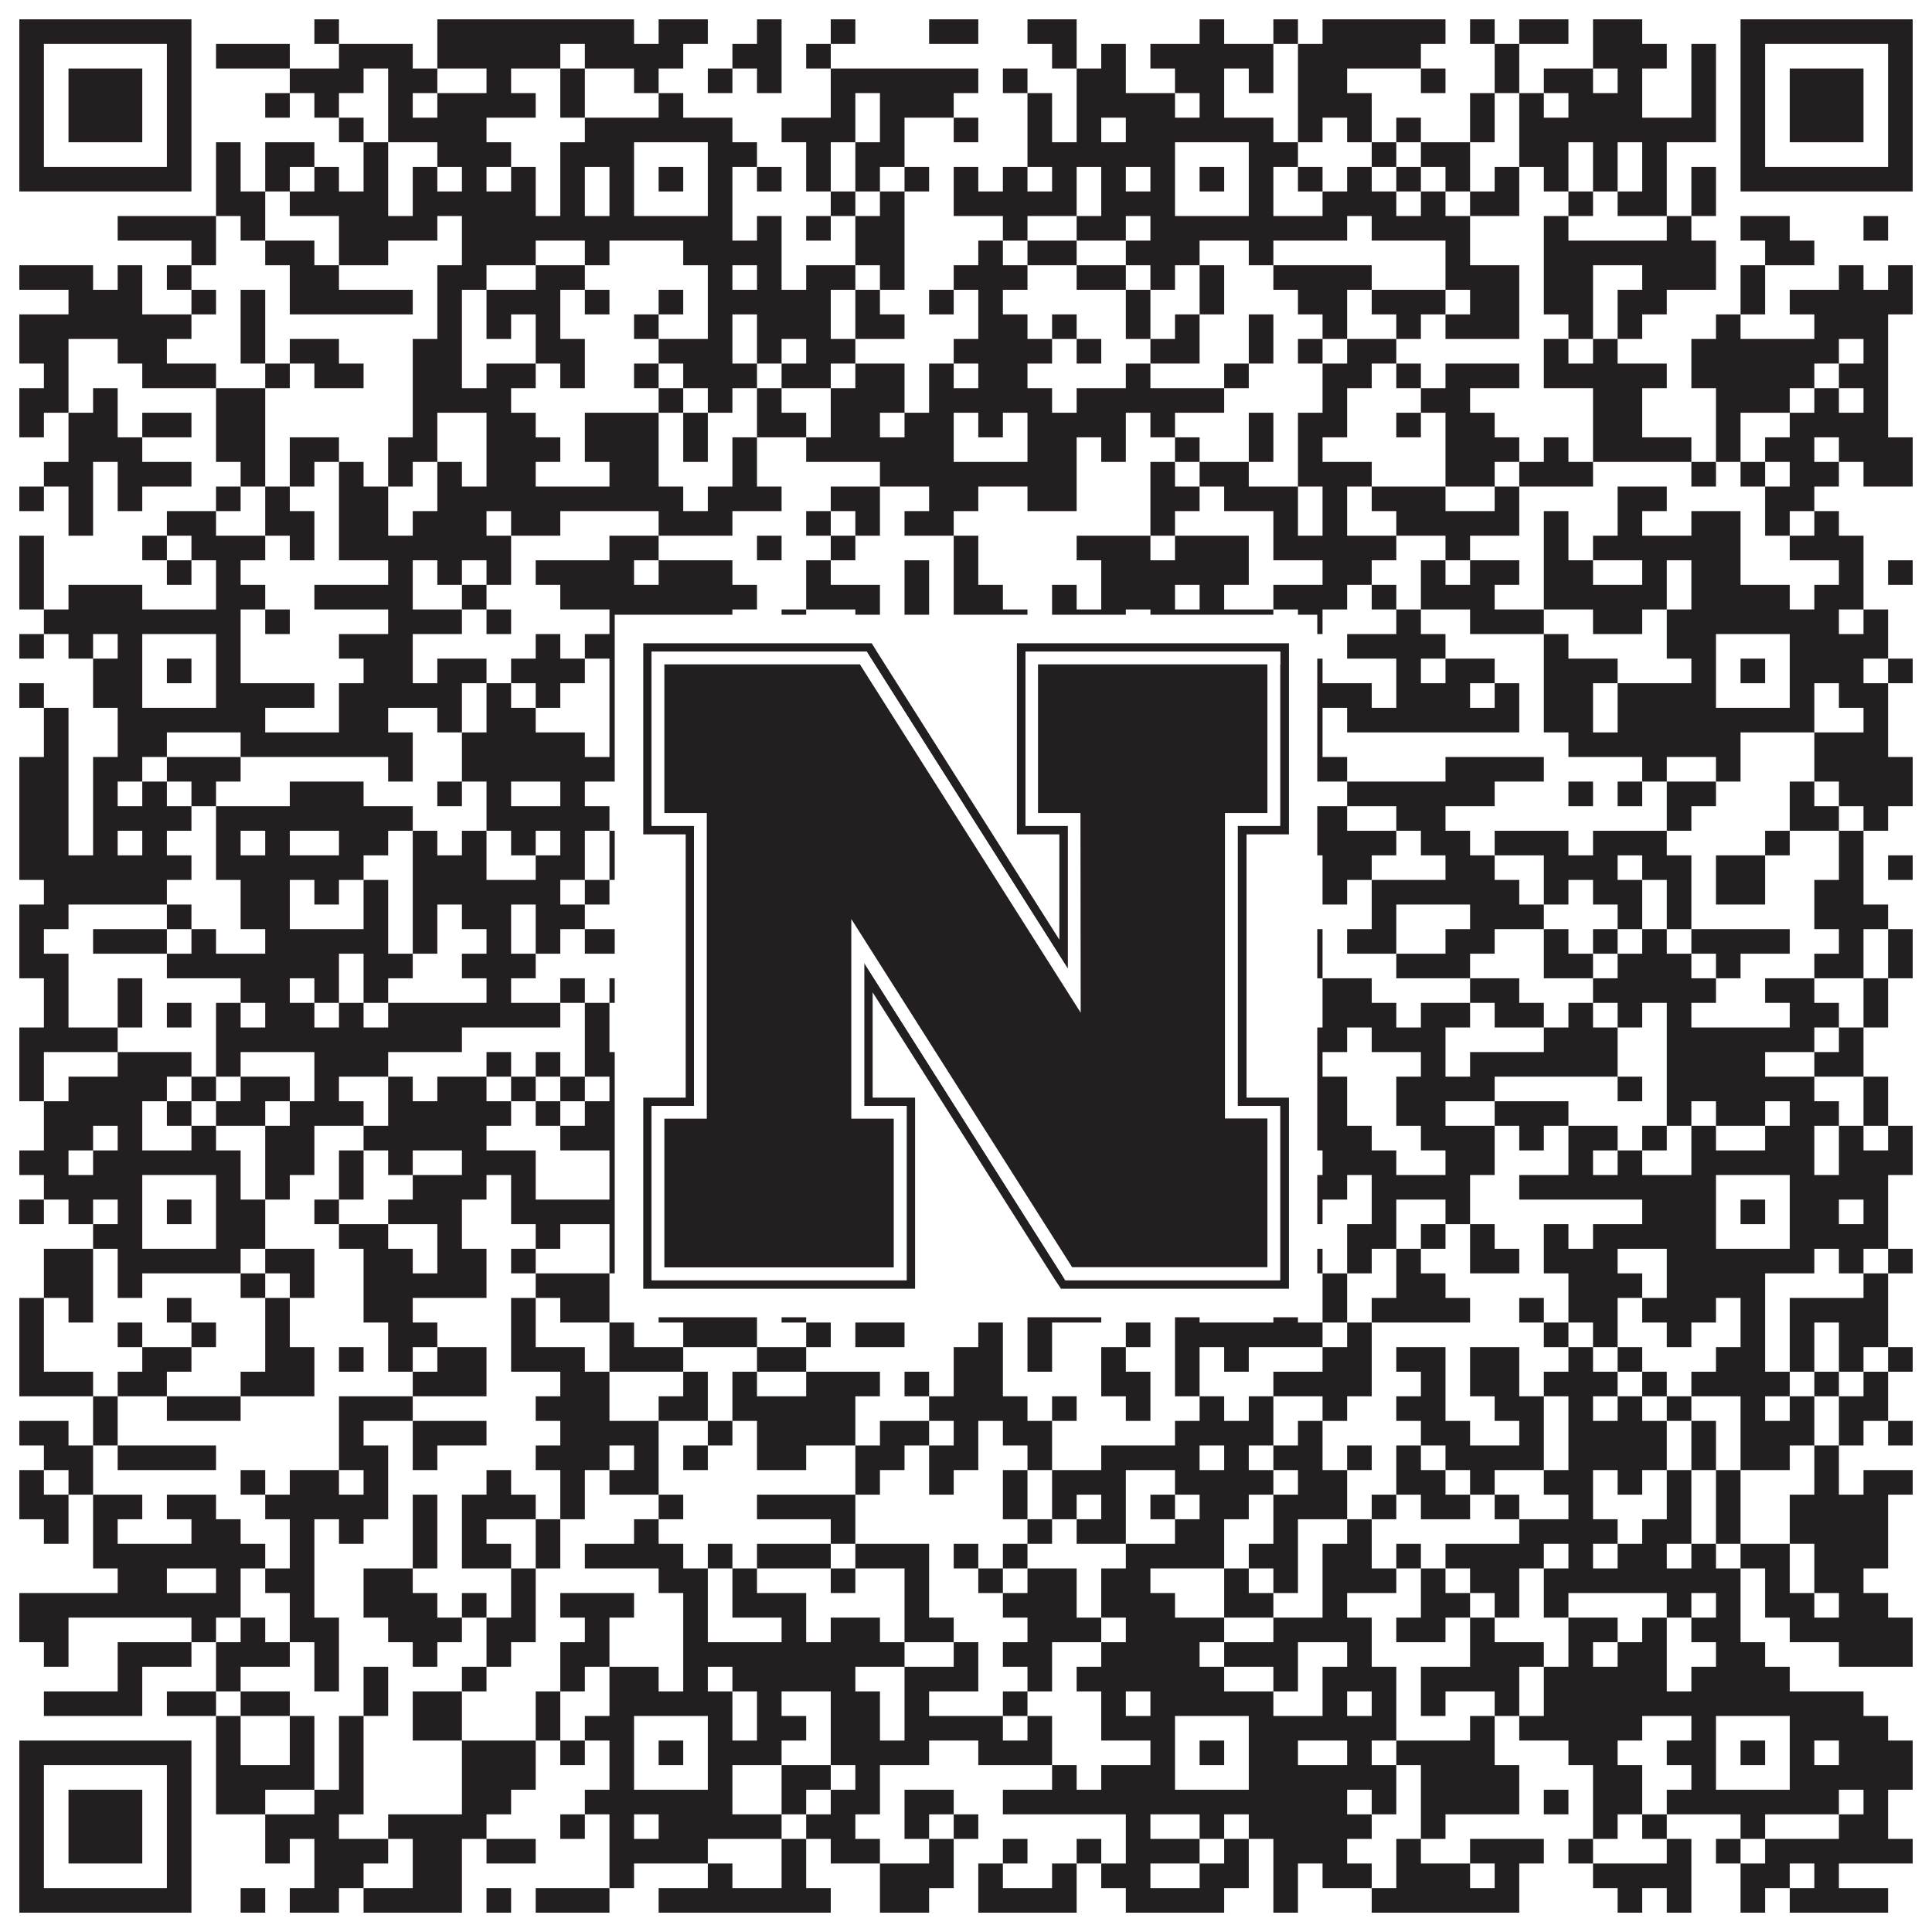 <?xml version="1.0"?>
<svg xmlns="http://www.w3.org/2000/svg" xmlns:xlink="http://www.w3.org/1999/xlink" version="1.1" width="1100px" height="1100px" viewBox="0 0 1100 1100"><rect x="0" y="0" width="1100" height="1100" fill="#ffffff" fill-opacity="1"/><path fill="#231f20" fill-opacity="1" d="M11,11L109,11L109,25L11,25ZM179,11L193,11L193,25L179,25ZM249,11L361,11L361,25L249,25ZM375,11L403,11L403,25L375,25ZM431,11L445,11L445,25L431,25ZM473,11L487,11L487,25L473,25ZM529,11L557,11L557,25L529,25ZM585,11L613,11L613,25L585,25ZM683,11L697,11L697,25L683,25ZM725,11L739,11L739,25L725,25ZM753,11L823,11L823,25L753,25ZM837,11L851,11L851,25L837,25ZM865,11L893,11L893,25L865,25ZM907,11L935,11L935,25L907,25ZM991,11L1089,11L1089,25L991,25ZM11,25L25,25L25,39L11,39ZM95,25L109,25L109,39L95,39ZM123,25L165,25L165,39L123,39ZM193,25L235,25L235,39L193,39ZM249,25L319,25L319,39L249,39ZM333,25L389,25L389,39L333,39ZM417,25L445,25L445,39L417,39ZM459,25L473,25L473,39L459,39ZM599,25L613,25L613,39L599,39ZM627,25L641,25L641,39L627,39ZM655,25L725,25L725,39L655,39ZM739,25L809,25L809,39L739,39ZM851,25L865,25L865,39L851,39ZM907,25L949,25L949,39L907,39ZM963,25L977,25L977,39L963,39ZM991,25L1005,25L1005,39L991,39ZM1075,25L1089,25L1089,39L1075,39ZM11,39L25,39L25,53L11,53ZM39,39L81,39L81,53L39,53ZM95,39L109,39L109,53L95,53ZM165,39L207,39L207,53L165,53ZM221,39L249,39L249,53L221,53ZM277,39L291,39L291,53L277,53ZM319,39L333,39L333,53L319,53ZM361,39L375,39L375,53L361,53ZM403,39L417,39L417,53L403,53ZM431,39L445,39L445,53L431,53ZM473,39L557,39L557,53L473,53ZM571,39L585,39L585,53L571,53ZM613,39L641,39L641,53L613,53ZM669,39L697,39L697,53L669,53ZM711,39L725,39L725,53L711,53ZM739,39L767,39L767,53L739,53ZM809,39L823,39L823,53L809,53ZM851,39L865,39L865,53L851,53ZM879,39L907,39L907,53L879,53ZM921,39L935,39L935,53L921,53ZM963,39L977,39L977,53L963,53ZM991,39L1005,39L1005,53L991,53ZM1019,39L1061,39L1061,53L1019,53ZM1075,39L1089,39L1089,53L1075,53ZM11,53L25,53L25,67L11,67ZM39,53L81,53L81,67L39,67ZM95,53L109,53L109,67L95,67ZM151,53L165,53L165,67L151,67ZM179,53L193,53L193,67L179,67ZM221,53L235,53L235,67L221,67ZM249,53L305,53L305,67L249,67ZM319,53L333,53L333,67L319,67ZM375,53L389,53L389,67L375,67ZM473,53L487,53L487,67L473,67ZM501,53L543,53L543,67L501,67ZM585,53L599,53L599,67L585,67ZM613,53L669,53L669,67L613,67ZM683,53L697,53L697,67L683,67ZM739,53L781,53L781,67L739,67ZM837,53L851,53L851,67L837,67ZM865,53L879,53L879,67L865,67ZM893,53L935,53L935,67L893,67ZM963,53L977,53L977,67L963,67ZM991,53L1005,53L1005,67L991,67ZM1019,53L1061,53L1061,67L1019,67ZM1075,53L1089,53L1089,67L1075,67ZM11,67L25,67L25,81L11,81ZM39,67L81,67L81,81L39,81ZM95,67L109,67L109,81L95,81ZM193,67L207,67L207,81L193,81ZM221,67L277,67L277,81L221,81ZM333,67L417,67L417,81L333,81ZM445,67L487,67L487,81L445,81ZM501,67L515,67L515,81L501,81ZM543,67L557,67L557,81L543,81ZM585,67L599,67L599,81L585,81ZM613,67L627,67L627,81L613,81ZM641,67L725,67L725,81L641,81ZM739,67L753,67L753,81L739,81ZM767,67L781,67L781,81L767,81ZM795,67L809,67L809,81L795,81ZM837,67L851,67L851,81L837,81ZM865,67L977,67L977,81L865,81ZM991,67L1005,67L1005,81L991,81ZM1019,67L1061,67L1061,81L1019,81ZM1075,67L1089,67L1089,81L1075,81ZM11,81L25,81L25,95L11,95ZM95,81L109,81L109,95L95,95ZM123,81L137,81L137,95L123,95ZM151,81L179,81L179,95L151,95ZM207,81L221,81L221,95L207,95ZM249,81L291,81L291,95L249,95ZM319,81L361,81L361,95L319,95ZM403,81L431,81L431,95L403,95ZM459,81L473,81L473,95L459,95ZM487,81L515,81L515,95L487,95ZM585,81L669,81L669,95L585,95ZM711,81L739,81L739,95L711,95ZM781,81L795,81L795,95L781,95ZM809,81L837,81L837,95L809,95ZM865,81L893,81L893,95L865,95ZM907,81L921,81L921,95L907,95ZM935,81L949,81L949,95L935,95ZM991,81L1005,81L1005,95L991,95ZM1075,81L1089,81L1089,95L1075,95ZM11,95L109,95L109,109L11,109ZM123,95L137,95L137,109L123,109ZM151,95L165,95L165,109L151,109ZM179,95L193,95L193,109L179,109ZM207,95L221,95L221,109L207,109ZM235,95L249,95L249,109L235,109ZM263,95L277,95L277,109L263,109ZM291,95L305,95L305,109L291,109ZM319,95L333,95L333,109L319,109ZM347,95L361,95L361,109L347,109ZM375,95L389,95L389,109L375,109ZM403,95L417,95L417,109L403,109ZM431,95L445,95L445,109L431,109ZM459,95L473,95L473,109L459,109ZM487,95L501,95L501,109L487,109ZM515,95L529,95L529,109L515,109ZM543,95L557,95L557,109L543,109ZM571,95L585,95L585,109L571,109ZM599,95L613,95L613,109L599,109ZM627,95L641,95L641,109L627,109ZM655,95L669,95L669,109L655,109ZM683,95L697,95L697,109L683,109ZM711,95L725,95L725,109L711,109ZM739,95L753,95L753,109L739,109ZM767,95L781,95L781,109L767,109ZM795,95L809,95L809,109L795,109ZM823,95L837,95L837,109L823,109ZM851,95L865,95L865,109L851,109ZM879,95L893,95L893,109L879,109ZM907,95L921,95L921,109L907,109ZM935,95L949,95L949,109L935,109ZM963,95L977,95L977,109L963,109ZM991,95L1089,95L1089,109L991,109ZM123,109L151,109L151,123L123,123ZM165,109L221,109L221,123L165,123ZM235,109L305,109L305,123L235,123ZM319,109L333,109L333,123L319,123ZM347,109L361,109L361,123L347,123ZM403,109L417,109L417,123L403,123ZM473,109L487,109L487,123L473,123ZM501,109L515,109L515,123L501,123ZM543,109L613,109L613,123L543,123ZM627,109L669,109L669,123L627,123ZM711,109L725,109L725,123L711,123ZM753,109L795,109L795,123L753,123ZM809,109L823,109L823,123L809,123ZM837,109L865,109L865,123L837,123ZM893,109L907,109L907,123L893,123ZM921,109L949,109L949,123L921,123ZM963,109L977,109L977,123L963,123ZM67,123L123,123L123,137L67,137ZM137,123L151,123L151,137L137,137ZM193,123L249,123L249,137L193,137ZM263,123L417,123L417,137L263,137ZM431,123L445,123L445,137L431,137ZM459,123L473,123L473,137L459,137ZM487,123L515,123L515,137L487,137ZM571,123L585,123L585,137L571,137ZM613,123L641,123L641,137L613,137ZM655,123L767,123L767,137L655,137ZM781,123L837,123L837,137L781,137ZM879,123L893,123L893,137L879,137ZM949,123L963,123L963,137L949,137ZM991,123L1019,123L1019,137L991,137ZM1061,123L1075,123L1075,137L1061,137ZM109,137L123,137L123,151L109,151ZM151,137L179,137L179,151L151,151ZM193,137L221,137L221,151L193,151ZM263,137L305,137L305,151L263,151ZM333,137L347,137L347,151L333,151ZM389,137L445,137L445,151L389,151ZM487,137L515,137L515,151L487,151ZM557,137L571,137L571,151L557,151ZM585,137L613,137L613,151L585,151ZM641,137L683,137L683,151L641,151ZM711,137L725,137L725,151L711,151ZM823,137L837,137L837,151L823,151ZM879,137L977,137L977,151L879,151ZM1005,137L1033,137L1033,151L1005,151ZM11,151L53,151L53,165L11,165ZM67,151L81,151L81,165L67,165ZM95,151L109,151L109,165L95,165ZM165,151L193,151L193,165L165,165ZM249,151L277,151L277,165L249,165ZM305,151L333,151L333,165L305,165ZM403,151L417,151L417,165L403,165ZM431,151L445,151L445,165L431,165ZM459,151L487,151L487,165L459,165ZM501,151L515,151L515,165L501,165ZM543,151L585,151L585,165L543,165ZM613,151L641,151L641,165L613,165ZM655,151L669,151L669,165L655,165ZM683,151L697,151L697,165L683,165ZM725,151L781,151L781,165L725,165ZM823,151L865,151L865,165L823,165ZM879,151L907,151L907,165L879,165ZM935,151L977,151L977,165L935,165ZM991,151L1005,151L1005,165L991,165ZM1047,151L1061,151L1061,165L1047,165ZM1075,151L1089,151L1089,165L1075,165ZM39,165L81,165L81,179L39,179ZM109,165L123,165L123,179L109,179ZM137,165L151,165L151,179L137,179ZM165,165L235,165L235,179L165,179ZM249,165L263,165L263,179L249,179ZM277,165L319,165L319,179L277,179ZM333,165L347,165L347,179L333,179ZM375,165L389,165L389,179L375,179ZM403,165L473,165L473,179L403,179ZM487,165L501,165L501,179L487,179ZM529,165L543,165L543,179L529,179ZM557,165L571,165L571,179L557,179ZM641,165L655,165L655,179L641,179ZM683,165L697,165L697,179L683,179ZM739,165L767,165L767,179L739,179ZM781,165L823,165L823,179L781,179ZM837,165L865,165L865,179L837,179ZM879,165L907,165L907,179L879,179ZM921,165L949,165L949,179L921,179ZM991,165L1005,165L1005,179L991,179ZM1019,165L1089,165L1089,179L1019,179ZM11,179L109,179L109,193L11,193ZM137,179L151,179L151,193L137,193ZM249,179L263,179L263,193L249,193ZM277,179L291,179L291,193L277,193ZM305,179L319,179L319,193L305,193ZM361,179L375,179L375,193L361,193ZM403,179L417,179L417,193L403,193ZM431,179L473,179L473,193L431,193ZM487,179L515,179L515,193L487,193ZM557,179L585,179L585,193L557,193ZM599,179L613,179L613,193L599,193ZM641,179L655,179L655,193L641,193ZM669,179L683,179L683,193L669,193ZM711,179L725,179L725,193L711,193ZM753,179L767,179L767,193L753,193ZM795,179L809,179L809,193L795,193ZM823,179L865,179L865,193L823,193ZM893,179L907,179L907,193L893,193ZM921,179L935,179L935,193L921,193ZM977,179L991,179L991,193L977,193ZM1033,179L1075,179L1075,193L1033,193ZM11,193L39,193L39,207L11,207ZM67,193L95,193L95,207L67,207ZM137,193L151,193L151,207L137,207ZM165,193L193,193L193,207L165,207ZM235,193L263,193L263,207L235,207ZM305,193L333,193L333,207L305,207ZM375,193L417,193L417,207L375,207ZM431,193L445,193L445,207L431,207ZM459,193L487,193L487,207L459,207ZM543,193L599,193L599,207L543,207ZM613,193L627,193L627,207L613,207ZM655,193L683,193L683,207L655,207ZM711,193L725,193L725,207L711,207ZM739,193L753,193L753,207L739,207ZM767,193L795,193L795,207L767,207ZM879,193L893,193L893,207L879,207ZM907,193L921,193L921,207L907,207ZM963,193L1047,193L1047,207L963,207ZM1061,193L1075,193L1075,207L1061,207ZM25,207L39,207L39,221L25,221ZM81,207L123,207L123,221L81,221ZM151,207L165,207L165,221L151,221ZM179,207L207,207L207,221L179,221ZM235,207L263,207L263,221L235,221ZM277,207L305,207L305,221L277,221ZM319,207L333,207L333,221L319,221ZM361,207L375,207L375,221L361,221ZM389,207L431,207L431,221L389,221ZM445,207L473,207L473,221L445,221ZM487,207L515,207L515,221L487,221ZM529,207L543,207L543,221L529,221ZM557,207L585,207L585,221L557,221ZM641,207L655,207L655,221L641,221ZM697,207L711,207L711,221L697,221ZM753,207L781,207L781,221L753,221ZM795,207L809,207L809,221L795,221ZM823,207L865,207L865,221L823,221ZM879,207L949,207L949,221L879,221ZM963,207L1033,207L1033,221L963,221ZM1047,207L1075,207L1075,221L1047,221ZM11,221L39,221L39,235L11,235ZM53,221L67,221L67,235L53,235ZM123,221L151,221L151,235L123,235ZM235,221L291,221L291,235L235,235ZM375,221L389,221L389,235L375,235ZM403,221L417,221L417,235L403,235ZM431,221L445,221L445,235L431,235ZM473,221L515,221L515,235L473,235ZM529,221L599,221L599,235L529,235ZM613,221L697,221L697,235L613,235ZM753,221L767,221L767,235L753,235ZM809,221L837,221L837,235L809,235ZM907,221L935,221L935,235L907,235ZM977,221L1019,221L1019,235L977,235ZM1033,221L1047,221L1047,235L1033,235ZM1061,221L1075,221L1075,235L1061,235ZM11,235L25,235L25,249L11,249ZM39,235L67,235L67,249L39,249ZM81,235L109,235L109,249L81,249ZM123,235L151,235L151,249L123,249ZM235,235L249,235L249,249L235,249ZM277,235L305,235L305,249L277,249ZM333,235L375,235L375,249L333,249ZM389,235L403,235L403,249L389,249ZM431,235L459,235L459,249L431,249ZM473,235L501,235L501,249L473,249ZM515,235L543,235L543,249L515,249ZM557,235L571,235L571,249L557,249ZM585,235L641,235L641,249L585,249ZM655,235L669,235L669,249L655,249ZM711,235L725,235L725,249L711,249ZM739,235L767,235L767,249L739,249ZM795,235L809,235L809,249L795,249ZM823,235L851,235L851,249L823,249ZM907,235L935,235L935,249L907,249ZM977,235L991,235L991,249L977,249ZM1019,235L1075,235L1075,249L1019,249ZM39,249L81,249L81,263L39,263ZM123,249L151,249L151,263L123,263ZM165,249L193,249L193,263L165,263ZM221,249L249,249L249,263L221,263ZM277,249L319,249L319,263L277,263ZM333,249L375,249L375,263L333,263ZM389,249L403,249L403,263L389,263ZM417,249L431,249L431,263L417,263ZM459,249L543,249L543,263L459,263ZM585,249L613,249L613,263L585,263ZM627,249L641,249L641,263L627,263ZM669,249L683,249L683,263L669,263ZM711,249L725,249L725,263L711,263ZM739,249L753,249L753,263L739,263ZM823,249L865,249L865,263L823,263ZM879,249L893,249L893,263L879,263ZM907,249L963,249L963,263L907,263ZM977,249L991,249L991,263L977,263ZM1005,249L1033,249L1033,263L1005,263ZM1047,249L1089,249L1089,263L1047,263ZM25,263L53,263L53,277L25,277ZM67,263L109,263L109,277L67,277ZM137,263L151,263L151,277L137,277ZM165,263L179,263L179,277L165,277ZM193,263L207,263L207,277L193,277ZM221,263L235,263L235,277L221,277ZM249,263L263,263L263,277L249,277ZM277,263L305,263L305,277L277,277ZM347,263L375,263L375,277L347,277ZM417,263L431,263L431,277L417,277ZM501,263L613,263L613,277L501,277ZM655,263L669,263L669,277L655,277ZM683,263L711,263L711,277L683,277ZM739,263L781,263L781,277L739,277ZM823,263L851,263L851,277L823,277ZM865,263L907,263L907,277L865,277ZM963,263L977,263L977,277L963,277ZM991,263L1005,263L1005,277L991,277ZM1019,263L1047,263L1047,277L1019,277ZM1061,263L1089,263L1089,277L1061,277ZM11,277L25,277L25,291L11,291ZM39,277L53,277L53,291L39,291ZM67,277L81,277L81,291L67,291ZM123,277L137,277L137,291L123,291ZM151,277L165,277L165,291L151,291ZM193,277L221,277L221,291L193,291ZM249,277L389,277L389,291L249,291ZM403,277L445,277L445,291L403,291ZM473,277L501,277L501,291L473,291ZM529,277L557,277L557,291L529,291ZM585,277L613,277L613,291L585,291ZM655,277L683,277L683,291L655,291ZM697,277L739,277L739,291L697,291ZM753,277L767,277L767,291L753,291ZM781,277L823,277L823,291L781,291ZM851,277L865,277L865,291L851,291ZM921,277L949,277L949,291L921,291ZM1005,277L1033,277L1033,291L1005,291ZM39,291L53,291L53,305L39,305ZM95,291L123,291L123,305L95,305ZM151,291L179,291L179,305L151,305ZM193,291L221,291L221,305L193,305ZM235,291L277,291L277,305L235,305ZM291,291L319,291L319,305L291,305ZM375,291L417,291L417,305L375,305ZM459,291L473,291L473,305L459,305ZM487,291L501,291L501,305L487,305ZM515,291L543,291L543,305L515,305ZM655,291L669,291L669,305L655,305ZM725,291L739,291L739,305L725,305ZM753,291L767,291L767,305L753,305ZM795,291L865,291L865,305L795,305ZM879,291L893,291L893,305L879,305ZM921,291L935,291L935,305L921,305ZM963,291L991,291L991,305L963,305ZM1005,291L1019,291L1019,305L1005,305ZM1033,291L1047,291L1047,305L1033,305ZM11,305L25,305L25,319L11,319ZM81,305L95,305L95,319L81,319ZM109,305L151,305L151,319L109,319ZM165,305L179,305L179,319L165,319ZM193,305L291,305L291,319L193,319ZM347,305L375,305L375,319L347,319ZM431,305L445,305L445,319L431,319ZM473,305L487,305L487,319L473,319ZM543,305L557,305L557,319L543,319ZM613,305L655,305L655,319L613,319ZM669,305L711,305L711,319L669,319ZM725,305L795,305L795,319L725,319ZM823,305L837,305L837,319L823,319ZM879,305L893,305L893,319L879,319ZM907,305L991,305L991,319L907,319ZM1019,305L1061,305L1061,319L1019,319ZM11,319L25,319L25,333L11,333ZM95,319L109,319L109,333L95,333ZM123,319L137,319L137,333L123,333ZM221,319L235,319L235,333L221,333ZM249,319L263,319L263,333L249,333ZM277,319L291,319L291,333L277,333ZM305,319L361,319L361,333L305,333ZM375,319L417,319L417,333L375,333ZM459,319L473,319L473,333L459,333ZM515,319L529,319L529,333L515,333ZM543,319L557,319L557,333L543,333ZM627,319L711,319L711,333L627,333ZM753,319L781,319L781,333L753,333ZM809,319L823,319L823,333L809,333ZM837,319L865,319L865,333L837,333ZM879,319L907,319L907,333L879,333ZM935,319L949,319L949,333L935,333ZM963,319L991,319L991,333L963,333ZM1047,319L1061,319L1061,333L1047,333ZM1075,319L1089,319L1089,333L1075,333ZM11,333L25,333L25,347L11,347ZM39,333L81,333L81,347L39,347ZM123,333L151,333L151,347L123,347ZM179,333L235,333L235,347L179,347ZM263,333L277,333L277,347L263,347ZM319,333L431,333L431,347L319,347ZM459,333L501,333L501,347L459,347ZM515,333L529,333L529,347L515,347ZM543,333L571,333L571,347L543,347ZM599,333L613,333L613,347L599,347ZM627,333L669,333L669,347L627,347ZM683,333L697,333L697,347L683,347ZM725,333L767,333L767,347L725,347ZM781,333L795,333L795,347L781,347ZM809,333L851,333L851,347L809,347ZM879,333L949,333L949,347L879,347ZM963,333L1019,333L1019,347L963,347ZM1033,333L1061,333L1061,347L1033,347ZM25,347L137,347L137,361L25,361ZM151,347L165,347L165,361L151,361ZM221,347L263,347L263,361L221,361ZM277,347L291,347L291,361L277,361ZM347,347L417,347L417,361L347,361ZM445,347L459,347L459,361L445,361ZM487,347L501,347L501,361L487,361ZM515,347L529,347L529,361L515,361ZM543,347L585,347L585,361L543,361ZM599,347L641,347L641,361L599,361ZM655,347L725,347L725,361L655,361ZM739,347L753,347L753,361L739,361ZM795,347L809,347L809,361L795,361ZM837,347L879,347L879,361L837,361ZM907,347L935,347L935,361L907,361ZM949,347L1047,347L1047,361L949,361ZM1061,347L1075,347L1075,361L1061,361ZM11,361L25,361L25,375L11,375ZM39,361L53,361L53,375L39,375ZM67,361L81,361L81,375L67,375ZM123,361L137,361L137,375L123,375ZM193,361L235,361L235,375L193,375ZM305,361L319,361L319,375L305,375ZM333,361L361,361L361,375L333,375ZM403,361L417,361L417,375L403,375ZM487,361L557,361L557,375L487,375ZM571,361L599,361L599,375L571,375ZM613,361L627,361L627,375L613,375ZM655,361L669,361L669,375L655,375ZM711,361L725,361L725,375L711,375ZM767,361L823,361L823,375L767,375ZM879,361L893,361L893,375L879,375ZM949,361L977,361L977,375L949,375ZM1019,361L1075,361L1075,375L1019,375ZM53,375L81,375L81,389L53,389ZM95,375L109,375L109,389L95,389ZM123,375L137,375L137,389L123,389ZM207,375L235,375L235,389L207,389ZM249,375L277,375L277,389L249,389ZM291,375L333,375L333,389L291,389ZM347,375L361,375L361,389L347,389ZM375,375L389,375L389,389L375,389ZM403,375L417,375L417,389L403,389ZM445,375L459,375L459,389L445,389ZM473,375L501,375L501,389L473,389ZM515,375L571,375L571,389L515,389ZM613,375L669,375L669,389L613,389ZM683,375L697,375L697,389L683,389ZM711,375L753,375L753,389L711,389ZM795,375L809,375L809,389L795,389ZM823,375L851,375L851,389L823,389ZM879,375L921,375L921,389L879,389ZM963,375L977,375L977,389L963,389ZM991,375L1005,375L1005,389L991,389ZM1019,375L1061,375L1061,389L1019,389ZM1075,375L1089,375L1089,389L1075,389ZM11,389L25,389L25,403L11,403ZM53,389L81,389L81,403L53,403ZM123,389L179,389L179,403L123,403ZM193,389L263,389L263,403L193,403ZM277,389L291,389L291,403L277,403ZM305,389L319,389L319,403L305,403ZM347,389L361,389L361,403L347,403ZM403,389L417,389L417,403L403,403ZM445,389L487,389L487,403L445,403ZM529,389L557,389L557,403L529,403ZM571,389L585,389L585,403L571,403ZM599,389L627,389L627,403L599,403ZM655,389L669,389L669,403L655,403ZM711,389L725,389L725,403L711,403ZM739,389L781,389L781,403L739,403ZM795,389L837,389L837,403L795,403ZM851,389L865,389L865,403L851,403ZM879,389L907,389L907,403L879,403ZM921,389L977,389L977,403L921,403ZM1019,389L1033,389L1033,403L1019,403ZM1047,389L1075,389L1075,403L1047,403ZM25,403L39,403L39,417L25,417ZM67,403L151,403L151,417L67,417ZM193,403L221,403L221,417L193,417ZM249,403L263,403L263,417L249,417ZM277,403L305,403L305,417L277,417ZM347,403L501,403L501,417L347,417ZM515,403L529,403L529,417L515,417ZM543,403L571,403L571,417L543,417ZM585,403L641,403L641,417L585,417ZM655,403L725,403L725,417L655,417ZM739,403L753,403L753,417L739,417ZM767,403L865,403L865,417L767,417ZM879,403L907,403L907,417L879,417ZM921,403L1033,403L1033,417L921,417ZM1061,403L1075,403L1075,417L1061,417ZM25,417L39,417L39,431L25,431ZM67,417L95,417L95,431L67,431ZM137,417L235,417L235,431L137,431ZM263,417L333,417L333,431L263,431ZM347,417L375,417L375,431L347,431ZM389,417L403,417L403,431L389,431ZM417,417L445,417L445,431L417,431ZM515,417L543,417L543,431L515,431ZM571,417L585,417L585,431L571,431ZM613,417L669,417L669,431L613,431ZM739,417L753,417L753,431L739,431ZM893,417L991,417L991,431L893,431ZM1033,417L1075,417L1075,431L1033,431ZM11,431L39,431L39,445L11,445ZM53,431L81,431L81,445L53,445ZM95,431L137,431L137,445L95,445ZM221,431L235,431L235,445L221,445ZM263,431L375,431L375,445L263,445ZM389,431L403,431L403,445L389,445ZM459,431L487,431L487,445L459,445ZM529,431L557,431L557,445L529,445ZM627,431L641,431L641,445L627,445ZM669,431L697,431L697,445L669,445ZM711,431L767,431L767,445L711,445ZM823,431L879,431L879,445L823,445ZM935,431L949,431L949,445L935,445ZM977,431L991,431L991,445L977,445ZM1033,431L1089,431L1089,445L1033,445ZM11,445L39,445L39,459L11,459ZM53,445L67,445L67,459L53,459ZM81,445L95,445L95,459L81,459ZM109,445L123,445L123,459L109,459ZM165,445L207,445L207,459L165,459ZM249,445L263,445L263,459L249,459ZM277,445L291,445L291,459L277,459ZM319,445L333,445L333,459L319,459ZM361,445L389,445L389,459L361,459ZM403,445L431,445L431,459L403,459ZM445,445L473,445L473,459L445,459ZM487,445L501,445L501,459L487,459ZM515,445L543,445L543,459L515,459ZM557,445L599,445L599,459L557,459ZM641,445L739,445L739,459L641,459ZM767,445L851,445L851,459L767,459ZM893,445L907,445L907,459L893,459ZM921,445L935,445L935,459L921,459ZM949,445L977,445L977,459L949,459ZM1019,445L1033,445L1033,459L1019,459ZM1047,445L1089,445L1089,459L1047,459ZM11,459L39,459L39,473L11,473ZM53,459L109,459L109,473L53,473ZM123,459L235,459L235,473L123,473ZM277,459L347,459L347,473L277,473ZM361,459L375,459L375,473L361,473ZM445,459L459,459L459,473L445,473ZM487,459L501,459L501,473L487,473ZM543,459L571,459L571,473L543,473ZM599,459L613,459L613,473L599,473ZM627,459L669,459L669,473L627,473ZM711,459L725,459L725,473L711,473ZM739,459L767,459L767,473L739,473ZM795,459L823,459L823,473L795,473ZM949,459L963,459L963,473L949,473ZM1019,459L1047,459L1047,473L1019,473ZM1061,459L1075,459L1075,473L1061,473ZM11,473L39,473L39,487L11,487ZM53,473L67,473L67,487L53,487ZM81,473L95,473L95,487L81,487ZM123,473L137,473L137,487L123,487ZM151,473L165,473L165,487L151,487ZM193,473L221,473L221,487L193,487ZM235,473L249,473L249,487L235,487ZM263,473L277,473L277,487L263,487ZM291,473L305,473L305,487L291,487ZM319,473L333,473L333,487L319,487ZM347,473L375,473L375,487L347,487ZM403,473L445,473L445,487L403,487ZM487,473L501,473L501,487L487,487ZM515,473L543,473L543,487L515,487ZM557,473L585,473L585,487L557,487ZM613,473L641,473L641,487L613,487ZM655,473L683,473L683,487L655,487ZM725,473L795,473L795,487L725,487ZM809,473L837,473L837,487L809,487ZM851,473L893,473L893,487L851,487ZM907,473L949,473L949,487L907,487ZM1005,473L1019,473L1019,487L1005,487ZM1047,473L1061,473L1061,487L1047,487ZM11,487L109,487L109,501L11,501ZM123,487L207,487L207,501L123,501ZM235,487L277,487L277,501L235,501ZM305,487L333,487L333,501L305,501ZM347,487L361,487L361,501L347,501ZM375,487L389,487L389,501L375,501ZM403,487L417,487L417,501L403,501ZM459,487L473,487L473,501L459,501ZM501,487L515,487L515,501L501,501ZM529,487L599,487L599,501L529,501ZM627,487L641,487L641,501L627,501ZM655,487L669,487L669,501L655,501ZM697,487L739,487L739,501L697,501ZM753,487L781,487L781,501L753,501ZM823,487L851,487L851,501L823,501ZM879,487L921,487L921,501L879,501ZM935,487L963,487L963,501L935,501ZM977,487L1005,487L1005,501L977,501ZM1047,487L1061,487L1061,501L1047,501ZM1075,487L1089,487L1089,501L1075,501ZM25,501L95,501L95,515L25,515ZM137,501L165,501L165,515L137,515ZM179,501L193,501L193,515L179,515ZM207,501L221,501L221,515L207,515ZM235,501L319,501L319,515L235,515ZM333,501L347,501L347,515L333,515ZM375,501L389,501L389,515L375,515ZM403,501L473,501L473,515L403,515ZM501,501L515,501L515,515L501,515ZM529,501L557,501L557,515L529,515ZM571,501L585,501L585,515L571,515ZM613,501L641,501L641,515L613,515ZM655,501L697,501L697,515L655,515ZM711,501L739,501L739,515L711,515ZM753,501L767,501L767,515L753,515ZM781,501L865,501L865,515L781,515ZM879,501L893,501L893,515L879,515ZM907,501L935,501L935,515L907,515ZM949,501L963,501L963,515L949,515ZM977,501L1005,501L1005,515L977,515ZM1033,501L1061,501L1061,515L1033,515ZM11,515L39,515L39,529L11,529ZM95,515L109,515L109,529L95,529ZM137,515L165,515L165,529L137,529ZM207,515L221,515L221,529L207,529ZM235,515L249,515L249,529L235,529ZM263,515L291,515L291,529L263,529ZM305,515L333,515L333,529L305,529ZM361,515L375,515L375,529L361,529ZM389,515L431,515L431,529L389,529ZM459,515L529,515L529,529L459,529ZM585,515L599,515L599,529L585,529ZM613,515L627,515L627,529L613,529ZM655,515L683,515L683,529L655,529ZM697,515L711,515L711,529L697,529ZM725,515L739,515L739,529L725,529ZM781,515L795,515L795,529L781,529ZM837,515L879,515L879,529L837,529ZM921,515L935,515L935,529L921,529ZM949,515L963,515L963,529L949,529ZM1033,515L1075,515L1075,529L1033,529ZM11,529L25,529L25,543L11,543ZM53,529L95,529L95,543L53,543ZM109,529L123,529L123,543L109,543ZM151,529L221,529L221,543L151,543ZM235,529L249,529L249,543L235,543ZM277,529L291,529L291,543L277,543ZM305,529L319,529L319,543L305,543ZM333,529L361,529L361,543L333,543ZM389,529L403,529L403,543L389,543ZM431,529L459,529L459,543L431,543ZM501,529L543,529L543,543L501,543ZM571,529L627,529L627,543L571,543ZM641,529L655,529L655,543L641,543ZM669,529L711,529L711,543L669,543ZM725,529L753,529L753,543L725,543ZM767,529L795,529L795,543L767,543ZM823,529L851,529L851,543L823,543ZM879,529L893,529L893,543L879,543ZM907,529L921,529L921,543L907,543ZM935,529L949,529L949,543L935,543ZM963,529L1019,529L1019,543L963,543ZM1047,529L1061,529L1061,543L1047,543ZM1075,529L1089,529L1089,543L1075,543ZM11,543L39,543L39,557L11,557ZM95,543L193,543L193,557L95,557ZM207,543L235,543L235,557L207,557ZM263,543L305,543L305,557L263,557ZM389,543L403,543L403,557L389,557ZM417,543L431,543L431,557L417,557ZM487,543L501,543L501,557L487,557ZM529,543L543,543L543,557L529,557ZM571,543L599,543L599,557L571,557ZM613,543L627,543L627,557L613,557ZM655,543L683,543L683,557L655,557ZM697,543L753,543L753,557L697,557ZM795,543L837,543L837,557L795,557ZM879,543L907,543L907,557L879,557ZM921,543L963,543L963,557L921,557ZM977,543L991,543L991,557L977,557ZM1033,543L1061,543L1061,557L1033,557ZM1075,543L1089,543L1089,557L1075,557ZM25,557L39,557L39,571L25,571ZM67,557L81,557L81,571L67,571ZM137,557L165,557L165,571L137,571ZM179,557L193,557L193,571L179,571ZM207,557L221,557L221,571L207,571ZM277,557L291,557L291,571L277,571ZM319,557L333,557L333,571L319,571ZM347,557L375,557L375,571L347,571ZM403,557L417,557L417,571L403,571ZM459,557L473,557L473,571L459,571ZM487,557L515,557L515,571L487,571ZM529,557L557,557L557,571L529,571ZM585,557L655,557L655,571L585,571ZM683,557L697,557L697,571L683,571ZM711,557L725,557L725,571L711,571ZM753,557L781,557L781,571L753,571ZM837,557L865,557L865,571L837,571ZM907,557L977,557L977,571L907,571ZM1005,557L1033,557L1033,571L1005,571ZM1061,557L1075,557L1075,571L1061,571ZM25,571L39,571L39,585L25,585ZM67,571L81,571L81,585L67,585ZM95,571L109,571L109,585L95,585ZM123,571L137,571L137,585L123,585ZM151,571L179,571L179,585L151,585ZM193,571L207,571L207,585L193,585ZM221,571L319,571L319,585L221,585ZM333,571L347,571L347,585L333,585ZM375,571L389,571L389,585L375,585ZM445,571L473,571L473,585L445,585ZM501,571L529,571L529,585L501,585ZM543,571L557,571L557,585L543,585ZM571,571L627,571L627,585L571,585ZM669,571L683,571L683,585L669,585ZM711,571L739,571L739,585L711,585ZM753,571L795,571L795,585L753,585ZM809,571L837,571L837,585L809,585ZM851,571L879,571L879,585L851,585ZM893,571L907,571L907,585L893,585ZM921,571L935,571L935,585L921,585ZM949,571L963,571L963,585L949,585ZM1019,571L1047,571L1047,585L1019,585ZM1061,571L1075,571L1075,585L1061,585ZM11,585L67,585L67,599L11,599ZM123,585L263,585L263,599L123,599ZM333,585L347,585L347,599L333,599ZM389,585L417,585L417,599L389,599ZM431,585L445,585L445,599L431,599ZM487,585L515,585L515,599L487,599ZM529,585L543,585L543,599L529,599ZM613,585L641,585L641,599L613,599ZM669,585L683,585L683,599L669,599ZM711,585L767,585L767,599L711,599ZM781,585L823,585L823,599L781,599ZM879,585L921,585L921,599L879,599ZM949,585L1033,585L1033,599L949,599ZM1047,585L1061,585L1061,599L1047,599ZM11,599L25,599L25,613L11,613ZM67,599L109,599L109,613L67,613ZM123,599L137,599L137,613L123,613ZM179,599L221,599L221,613L179,613ZM277,599L291,599L291,613L277,613ZM305,599L319,599L319,613L305,613ZM333,599L361,599L361,613L333,613ZM375,599L389,599L389,613L375,613ZM431,599L445,599L445,613L431,613ZM473,599L501,599L501,613L473,613ZM543,599L627,599L627,613L543,613ZM641,599L669,599L669,613L641,613ZM683,599L711,599L711,613L683,613ZM725,599L753,599L753,613L725,613ZM809,599L823,599L823,613L809,613ZM837,599L921,599L921,613L837,613ZM949,599L1005,599L1005,613L949,613ZM1033,599L1061,599L1061,613L1033,613ZM11,613L25,613L25,627L11,627ZM39,613L95,613L95,627L39,627ZM109,613L123,613L123,627L109,627ZM137,613L165,613L165,627L137,627ZM179,613L193,613L193,627L179,627ZM221,613L235,613L235,627L221,627ZM249,613L277,613L277,627L249,627ZM291,613L305,613L305,627L291,627ZM319,613L333,613L333,627L319,627ZM347,613L361,613L361,627L347,627ZM403,613L431,613L431,627L403,627ZM487,613L501,613L501,627L487,627ZM515,613L543,613L543,627L515,627ZM557,613L627,613L627,627L557,627ZM641,613L683,613L683,627L641,627ZM711,613L767,613L767,627L711,627ZM795,613L851,613L851,627L795,627ZM921,613L935,613L935,627L921,627ZM949,613L1033,613L1033,627L949,627ZM1061,613L1075,613L1075,627L1061,627ZM25,627L81,627L81,641L25,641ZM95,627L109,627L109,641L95,641ZM123,627L151,627L151,641L123,641ZM165,627L207,627L207,641L165,641ZM221,627L291,627L291,641L221,641ZM305,627L319,627L319,641L305,641ZM333,627L361,627L361,641L333,641ZM403,627L417,627L417,641L403,641ZM445,627L459,627L459,641L445,641ZM473,627L501,627L501,641L473,641ZM515,627L529,627L529,641L515,641ZM655,627L669,627L669,641L655,641ZM683,627L697,627L697,641L683,641ZM739,627L767,627L767,641L739,641ZM795,627L823,627L823,641L795,641ZM851,627L893,627L893,641L851,641ZM949,627L963,627L963,641L949,641ZM977,627L1005,627L1005,641L977,641ZM1019,627L1047,627L1047,641L1019,641ZM1061,627L1075,627L1075,641L1061,641ZM25,641L53,641L53,655L25,655ZM67,641L81,641L81,655L67,655ZM109,641L123,641L123,655L109,655ZM151,641L179,641L179,655L151,655ZM207,641L277,641L277,655L207,655ZM319,641L361,641L361,655L319,655ZM375,641L389,641L389,655L375,655ZM431,641L459,641L459,655L431,655ZM487,641L501,641L501,655L487,655ZM515,641L529,641L529,655L515,655ZM543,641L557,641L557,655L543,655ZM585,641L599,641L599,655L585,655ZM613,641L627,641L627,655L613,655ZM655,641L711,641L711,655L655,655ZM725,641L781,641L781,655L725,655ZM809,641L851,641L851,655L809,655ZM865,641L879,641L879,655L865,655ZM893,641L921,641L921,655L893,655ZM935,641L949,641L949,655L935,655ZM963,641L977,641L977,655L963,655ZM1005,641L1033,641L1033,655L1005,655ZM1047,641L1061,641L1061,655L1047,655ZM1075,641L1089,641L1089,655L1075,655ZM11,655L39,655L39,669L11,669ZM53,655L137,655L137,669L53,669ZM151,655L179,655L179,669L151,669ZM193,655L207,655L207,669L193,669ZM221,655L235,655L235,669L221,669ZM263,655L305,655L305,669L263,669ZM347,655L431,655L431,669L347,669ZM459,655L473,655L473,669L459,669ZM501,655L515,655L515,669L501,669ZM543,655L571,655L571,669L543,669ZM585,655L599,655L599,669L585,669ZM613,655L627,655L627,669L613,669ZM641,655L739,655L739,669L641,669ZM753,655L795,655L795,669L753,669ZM823,655L851,655L851,669L823,669ZM893,655L907,655L907,669L893,669ZM921,655L935,655L935,669L921,669ZM963,655L1033,655L1033,669L963,669ZM1047,655L1089,655L1089,669L1047,669ZM25,669L81,669L81,683L25,683ZM123,669L137,669L137,683L123,683ZM151,669L165,669L165,683L151,683ZM193,669L207,669L207,683L193,683ZM235,669L277,669L277,683L235,683ZM291,669L305,669L305,683L291,683ZM347,669L361,669L361,683L347,683ZM403,669L417,669L417,683L403,683ZM487,669L501,669L501,683L487,683ZM543,669L557,669L557,683L543,683ZM627,669L669,669L669,683L627,683ZM711,669L767,669L767,683L711,683ZM781,669L837,669L837,683L781,683ZM865,669L977,669L977,683L865,683ZM1019,669L1075,669L1075,683L1019,683ZM11,683L25,683L25,697L11,697ZM39,683L53,683L53,697L39,697ZM67,683L81,683L81,697L67,697ZM95,683L109,683L109,697L95,697ZM123,683L151,683L151,697L123,697ZM179,683L193,683L193,697L179,697ZM221,683L263,683L263,697L221,697ZM291,683L361,683L361,697L291,697ZM375,683L389,683L389,697L375,697ZM403,683L445,683L445,697L403,697ZM473,683L515,683L515,697L473,697ZM571,683L599,683L599,697L571,697ZM613,683L627,683L627,697L613,697ZM655,683L669,683L669,697L655,697ZM683,683L697,683L697,697L683,697ZM711,683L725,683L725,697L711,697ZM739,683L753,683L753,697L739,697ZM781,683L795,683L795,697L781,697ZM823,683L837,683L837,697L823,697ZM935,683L977,683L977,697L935,697ZM991,683L1005,683L1005,697L991,697ZM1019,683L1047,683L1047,697L1019,697ZM1061,683L1075,683L1075,697L1061,697ZM53,697L81,697L81,711L53,711ZM123,697L151,697L151,711L123,711ZM193,697L221,697L221,711L193,711ZM249,697L263,697L263,711L249,711ZM305,697L319,697L319,711L305,711ZM347,697L361,697L361,711L347,711ZM403,697L445,697L445,711L403,711ZM459,697L487,697L487,711L459,711ZM501,697L515,697L515,711L501,711ZM529,697L543,697L543,711L529,711ZM599,697L613,697L613,711L599,711ZM641,697L669,697L669,711L641,711ZM711,697L725,697L725,711L711,711ZM767,697L795,697L795,711L767,711ZM809,697L823,697L823,711L809,711ZM837,697L851,697L851,711L837,711ZM879,697L893,697L893,711L879,711ZM907,697L977,697L977,711L907,711ZM1019,697L1075,697L1075,711L1019,711ZM25,711L53,711L53,725L25,725ZM67,711L137,711L137,725L67,725ZM151,711L179,711L179,725L151,725ZM207,711L235,711L235,725L207,725ZM249,711L277,711L277,725L249,725ZM291,711L305,711L305,725L291,725ZM347,711L417,711L417,725L347,725ZM431,711L473,711L473,725L431,725ZM487,711L543,711L543,725L487,725ZM557,711L585,711L585,725L557,725ZM641,711L753,711L753,725L641,725ZM767,711L781,711L781,725L767,725ZM795,711L809,711L809,725L795,725ZM837,711L865,711L865,725L837,725ZM879,711L921,711L921,725L879,725ZM949,711L1033,711L1033,725L949,725ZM1047,711L1061,711L1061,725L1047,725ZM1075,711L1089,711L1089,725L1075,725ZM25,725L53,725L53,739L25,739ZM67,725L81,725L81,739L67,739ZM137,725L151,725L151,739L137,739ZM165,725L179,725L179,739L165,739ZM207,725L277,725L277,739L207,739ZM305,725L347,725L347,739L305,739ZM361,725L375,725L375,739L361,739ZM389,725L417,725L417,739L389,739ZM431,725L445,725L445,739L431,739ZM515,725L529,725L529,739L515,739ZM543,725L571,725L571,739L543,739ZM585,725L613,725L613,739L585,739ZM627,725L655,725L655,739L627,739ZM725,725L739,725L739,739L725,739ZM753,725L767,725L767,739L753,739ZM795,725L823,725L823,739L795,739ZM893,725L935,725L935,739L893,739ZM949,725L1005,725L1005,739L949,739ZM1061,725L1075,725L1075,739L1061,739ZM11,739L25,739L25,753L11,753ZM39,739L53,739L53,753L39,753ZM95,739L109,739L109,753L95,753ZM151,739L165,739L165,753L151,753ZM207,739L235,739L235,753L207,753ZM291,739L305,739L305,753L291,753ZM319,739L347,739L347,753L319,753ZM375,739L431,739L431,753L375,753ZM445,739L459,739L459,753L445,753ZM585,739L627,739L627,753L585,753ZM669,739L683,739L683,753L669,753ZM725,739L739,739L739,753L725,753ZM753,739L767,739L767,753L753,753ZM781,739L837,739L837,753L781,753ZM865,739L879,739L879,753L865,753ZM893,739L921,739L921,753L893,753ZM935,739L977,739L977,753L935,753ZM991,739L1005,739L1005,753L991,753ZM1019,739L1075,739L1075,753L1019,753ZM11,753L25,753L25,767L11,767ZM67,753L81,753L81,767L67,767ZM109,753L123,753L123,767L109,767ZM151,753L165,753L165,767L151,767ZM221,753L249,753L249,767L221,767ZM291,753L305,753L305,767L291,767ZM347,753L361,753L361,767L347,767ZM389,753L431,753L431,767L389,767ZM459,753L473,753L473,767L459,767ZM487,753L515,753L515,767L487,767ZM557,753L571,753L571,767L557,767ZM585,753L599,753L599,767L585,767ZM641,753L655,753L655,767L641,767ZM669,753L753,753L753,767L669,767ZM767,753L781,753L781,767L767,767ZM879,753L893,753L893,767L879,767ZM907,753L921,753L921,767L907,767ZM949,753L963,753L963,767L949,767ZM991,753L1005,753L1005,767L991,767ZM1019,753L1033,753L1033,767L1019,767ZM1047,753L1075,753L1075,767L1047,767ZM11,767L25,767L25,781L11,781ZM81,767L109,767L109,781L81,781ZM151,767L179,767L179,781L151,781ZM193,767L207,767L207,781L193,781ZM221,767L235,767L235,781L221,781ZM249,767L277,767L277,781L249,781ZM291,767L333,767L333,781L291,781ZM347,767L389,767L389,781L347,781ZM431,767L459,767L459,781L431,781ZM543,767L571,767L571,781L543,781ZM585,767L599,767L599,781L585,781ZM627,767L641,767L641,781L627,781ZM669,767L683,767L683,781L669,781ZM697,767L711,767L711,781L697,781ZM753,767L781,767L781,781L753,781ZM795,767L823,767L823,781L795,781ZM837,767L865,767L865,781L837,781ZM893,767L907,767L907,781L893,781ZM921,767L935,767L935,781L921,781ZM977,767L1005,767L1005,781L977,781ZM1019,767L1033,767L1033,781L1019,781ZM1047,767L1061,767L1061,781L1047,781ZM1075,767L1089,767L1089,781L1075,781ZM11,781L53,781L53,795L11,795ZM67,781L95,781L95,795L67,795ZM137,781L179,781L179,795L137,795ZM235,781L277,781L277,795L235,795ZM319,781L347,781L347,795L319,795ZM389,781L403,781L403,795L389,795ZM417,781L431,781L431,795L417,795ZM459,781L501,781L501,795L459,795ZM515,781L529,781L529,795L515,795ZM543,781L571,781L571,795L543,795ZM627,781L655,781L655,795L627,795ZM669,781L683,781L683,795L669,795ZM725,781L781,781L781,795L725,795ZM809,781L823,781L823,795L809,795ZM837,781L865,781L865,795L837,795ZM879,781L921,781L921,795L879,795ZM935,781L949,781L949,795L935,795ZM963,781L1019,781L1019,795L963,795ZM1033,781L1047,781L1047,795L1033,795ZM1061,781L1075,781L1075,795L1061,795ZM53,795L67,795L67,809L53,809ZM95,795L137,795L137,809L95,809ZM193,795L235,795L235,809L193,809ZM305,795L347,795L347,809L305,809ZM375,795L403,795L403,809L375,809ZM417,795L487,795L487,809L417,809ZM529,795L585,795L585,809L529,809ZM599,795L613,795L613,809L599,809ZM641,795L655,795L655,809L641,809ZM683,795L697,795L697,809L683,809ZM711,795L725,795L725,809L711,809ZM753,795L767,795L767,809L753,809ZM795,795L823,795L823,809L795,809ZM851,795L879,795L879,809L851,809ZM893,795L907,795L907,809L893,809ZM921,795L935,795L935,809L921,809ZM949,795L963,795L963,809L949,809ZM991,795L1005,795L1005,809L991,809ZM1019,795L1033,795L1033,809L1019,809ZM1047,795L1075,795L1075,809L1047,809ZM11,809L39,809L39,823L11,823ZM53,809L67,809L67,823L53,823ZM193,809L207,809L207,823L193,823ZM235,809L277,809L277,823L235,823ZM319,809L375,809L375,823L319,823ZM403,809L417,809L417,823L403,823ZM431,809L487,809L487,823L431,823ZM501,809L529,809L529,823L501,823ZM543,809L557,809L557,823L543,823ZM571,809L599,809L599,823L571,823ZM669,809L725,809L725,823L669,823ZM739,809L753,809L753,823L739,823ZM809,809L837,809L837,823L809,823ZM865,809L879,809L879,823L865,823ZM893,809L949,809L949,823L893,823ZM963,809L977,809L977,823L963,823ZM991,809L1033,809L1033,823L991,823ZM1047,809L1061,809L1061,823L1047,823ZM1075,809L1089,809L1089,823L1075,823ZM25,823L53,823L53,837L25,837ZM67,823L123,823L123,837L67,837ZM193,823L221,823L221,837L193,837ZM235,823L249,823L249,837L235,837ZM305,823L347,823L347,837L305,837ZM361,823L375,823L375,837L361,837ZM389,823L403,823L403,837L389,837ZM431,823L459,823L459,837L431,837ZM487,823L515,823L515,837L487,837ZM529,823L557,823L557,837L529,837ZM585,823L599,823L599,837L585,837ZM627,823L683,823L683,837L627,837ZM697,823L711,823L711,837L697,837ZM725,823L753,823L753,837L725,837ZM767,823L781,823L781,837L767,837ZM795,823L809,823L809,837L795,837ZM823,823L879,823L879,837L823,837ZM893,823L949,823L949,837L893,837ZM963,823L977,823L977,837L963,837ZM991,823L1019,823L1019,837L991,837ZM1033,823L1047,823L1047,837L1033,837ZM11,837L25,837L25,851L11,851ZM39,837L53,837L53,851L39,851ZM137,837L151,837L151,851L137,851ZM165,837L193,837L193,851L165,851ZM207,837L221,837L221,851L207,851ZM277,837L291,837L291,851L277,851ZM319,837L333,837L333,851L319,851ZM347,837L375,837L375,851L347,851ZM487,837L501,837L501,851L487,851ZM529,837L543,837L543,851L529,851ZM571,837L585,837L585,851L571,851ZM599,837L641,837L641,851L599,851ZM669,837L725,837L725,851L669,851ZM739,837L767,837L767,851L739,851ZM795,837L823,837L823,851L795,851ZM837,837L851,837L851,851L837,851ZM879,837L907,837L907,851L879,851ZM921,837L935,837L935,851L921,851ZM949,837L963,837L963,851L949,851ZM977,837L991,837L991,851L977,851ZM1033,837L1047,837L1047,851L1033,851ZM1061,837L1089,837L1089,851L1061,851ZM11,851L39,851L39,865L11,865ZM53,851L81,851L81,865L53,865ZM95,851L123,851L123,865L95,865ZM151,851L221,851L221,865L151,865ZM235,851L249,851L249,865L235,865ZM263,851L305,851L305,865L263,865ZM319,851L333,851L333,865L319,865ZM375,851L389,851L389,865L375,865ZM431,851L487,851L487,865L431,865ZM571,851L585,851L585,865L571,865ZM599,851L613,851L613,865L599,865ZM627,851L641,851L641,865L627,865ZM655,851L669,851L669,865L655,865ZM683,851L711,851L711,865L683,865ZM725,851L767,851L767,865L725,865ZM781,851L795,851L795,865L781,865ZM809,851L837,851L837,865L809,865ZM851,851L865,851L865,865L851,865ZM893,851L907,851L907,865L893,865ZM949,851L963,851L963,865L949,865ZM977,851L991,851L991,865L977,865ZM1019,851L1075,851L1075,865L1019,865ZM25,865L39,865L39,879L25,879ZM53,865L67,865L67,879L53,879ZM109,865L137,865L137,879L109,879ZM165,865L179,865L179,879L165,879ZM193,865L207,865L207,879L193,879ZM235,865L249,865L249,879L235,879ZM263,865L277,865L277,879L263,879ZM305,865L319,865L319,879L305,879ZM361,865L375,865L375,879L361,879ZM473,865L487,865L487,879L473,879ZM585,865L599,865L599,879L585,879ZM613,865L641,865L641,879L613,879ZM669,865L697,865L697,879L669,879ZM725,865L739,865L739,879L725,879ZM767,865L781,865L781,879L767,879ZM865,865L921,865L921,879L865,879ZM935,865L963,865L963,879L935,879ZM977,865L991,865L991,879L977,879ZM1019,865L1075,865L1075,879L1019,879ZM53,879L151,879L151,893L53,893ZM165,879L179,879L179,893L165,893ZM235,879L249,879L249,893L235,893ZM263,879L291,879L291,893L263,893ZM305,879L319,879L319,893L305,893ZM333,879L389,879L389,893L333,893ZM403,879L417,879L417,893L403,893ZM431,879L473,879L473,893L431,893ZM487,879L529,879L529,893L487,893ZM543,879L557,879L557,893L543,893ZM571,879L585,879L585,893L571,893ZM641,879L697,879L697,893L641,893ZM711,879L739,879L739,893L711,893ZM753,879L781,879L781,893L753,893ZM795,879L809,879L809,893L795,893ZM823,879L879,879L879,893L823,893ZM893,879L907,879L907,893L893,893ZM921,879L949,879L949,893L921,893ZM963,879L977,879L977,893L963,893ZM991,879L1019,879L1019,893L991,893ZM1033,879L1075,879L1075,893L1033,893ZM67,893L95,893L95,907L67,907ZM123,893L137,893L137,907L123,907ZM151,893L179,893L179,907L151,907ZM207,893L235,893L235,907L207,907ZM291,893L305,893L305,907L291,907ZM375,893L403,893L403,907L375,907ZM417,893L431,893L431,907L417,907ZM473,893L487,893L487,907L473,907ZM515,893L529,893L529,907L515,907ZM557,893L571,893L571,907L557,907ZM585,893L613,893L613,907L585,907ZM627,893L655,893L655,907L627,907ZM697,893L711,893L711,907L697,907ZM725,893L739,893L739,907L725,907ZM753,893L795,893L795,907L753,907ZM809,893L823,893L823,907L809,907ZM837,893L865,893L865,907L837,907ZM879,893L991,893L991,907L879,907ZM1005,893L1019,893L1019,907L1005,907ZM1033,893L1061,893L1061,907L1033,907ZM11,907L137,907L137,921L11,921ZM165,907L179,907L179,921L165,921ZM207,907L249,907L249,921L207,921ZM263,907L277,907L277,921L263,921ZM291,907L305,907L305,921L291,921ZM319,907L361,907L361,921L319,921ZM389,907L403,907L403,921L389,921ZM417,907L459,907L459,921L417,921ZM515,907L529,907L529,921L515,921ZM571,907L613,907L613,921L571,921ZM627,907L669,907L669,921L627,921ZM697,907L725,907L725,921L697,921ZM753,907L767,907L767,921L753,921ZM809,907L837,907L837,921L809,921ZM851,907L865,907L865,921L851,921ZM879,907L893,907L893,921L879,921ZM949,907L963,907L963,921L949,921ZM977,907L991,907L991,921L977,921ZM1005,907L1033,907L1033,921L1005,921ZM1047,907L1075,907L1075,921L1047,921ZM11,921L39,921L39,935L11,935ZM109,921L123,921L123,935L109,935ZM137,921L151,921L151,935L137,935ZM165,921L193,921L193,935L165,935ZM221,921L263,921L263,935L221,935ZM277,921L305,921L305,935L277,935ZM333,921L347,921L347,935L333,935ZM389,921L403,921L403,935L389,935ZM445,921L459,921L459,935L445,935ZM473,921L501,921L501,935L473,935ZM515,921L543,921L543,935L515,935ZM585,921L627,921L627,935L585,935ZM641,921L697,921L697,935L641,935ZM725,921L781,921L781,935L725,935ZM795,921L823,921L823,935L795,935ZM837,921L851,921L851,935L837,935ZM893,921L921,921L921,935L893,935ZM935,921L949,921L949,935L935,935ZM963,921L991,921L991,935L963,935ZM1019,921L1089,921L1089,935L1019,935ZM25,935L39,935L39,949L25,949ZM67,935L109,935L109,949L67,949ZM123,935L165,935L165,949L123,949ZM179,935L193,935L193,949L179,949ZM235,935L249,935L249,949L235,949ZM277,935L291,935L291,949L277,949ZM319,935L347,935L347,949L319,949ZM389,935L515,935L515,949L389,949ZM543,935L557,935L557,949L543,949ZM571,935L599,935L599,949L571,949ZM627,935L683,935L683,949L627,949ZM697,935L739,935L739,949L697,949ZM767,935L781,935L781,949L767,949ZM837,935L879,935L879,949L837,949ZM893,935L907,935L907,949L893,949ZM921,935L949,935L949,949L921,949ZM977,935L1005,935L1005,949L977,949ZM1047,935L1089,935L1089,949L1047,949ZM67,949L81,949L81,963L67,963ZM123,949L137,949L137,963L123,963ZM179,949L193,949L193,963L179,963ZM207,949L221,949L221,963L207,963ZM263,949L277,949L277,963L263,963ZM319,949L333,949L333,963L319,963ZM347,949L375,949L375,963L347,963ZM389,949L403,949L403,963L389,963ZM417,949L487,949L487,963L417,963ZM515,949L557,949L557,963L515,963ZM585,949L599,949L599,963L585,963ZM613,949L697,949L697,963L613,963ZM725,949L739,949L739,963L725,963ZM753,949L795,949L795,963L753,963ZM809,949L865,949L865,963L809,963ZM879,949L949,949L949,963L879,963ZM963,949L1019,949L1019,963L963,963ZM25,963L81,963L81,977L25,977ZM95,963L123,963L123,977L95,977ZM137,963L165,963L165,977L137,977ZM207,963L221,963L221,977L207,977ZM235,963L263,963L263,977L235,977ZM305,963L319,963L319,977L305,977ZM347,963L417,963L417,977L347,977ZM431,963L445,963L445,977L431,977ZM473,963L501,963L501,977L473,977ZM515,963L529,963L529,977L515,977ZM571,963L585,963L585,977L571,977ZM627,963L641,963L641,977L627,977ZM655,963L725,963L725,977L655,977ZM753,963L767,963L767,977L753,977ZM781,963L795,963L795,977L781,977ZM809,963L823,963L823,977L809,977ZM851,963L865,963L865,977L851,977ZM879,963L1061,963L1061,977L879,977ZM123,977L137,977L137,991L123,991ZM165,977L179,977L179,991L165,991ZM193,977L207,977L207,991L193,991ZM235,977L263,977L263,991L235,991ZM305,977L319,977L319,991L305,991ZM333,977L361,977L361,991L333,991ZM403,977L417,977L417,991L403,991ZM431,977L459,977L459,991L431,991ZM473,977L501,977L501,991L473,991ZM515,977L571,977L571,991L515,991ZM585,977L599,977L599,991L585,991ZM627,977L669,977L669,991L627,991ZM711,977L795,977L795,991L711,991ZM837,977L851,977L851,991L837,991ZM865,977L935,977L935,991L865,991ZM963,977L977,977L977,991L963,991ZM1019,977L1075,977L1075,991L1019,991ZM11,991L109,991L109,1005L11,1005ZM123,991L137,991L137,1005L123,1005ZM165,991L179,991L179,1005L165,1005ZM193,991L207,991L207,1005L193,1005ZM263,991L305,991L305,1005L263,1005ZM319,991L333,991L333,1005L319,1005ZM347,991L361,991L361,1005L347,1005ZM375,991L389,991L389,1005L375,1005ZM403,991L445,991L445,1005L403,1005ZM473,991L529,991L529,1005L473,1005ZM557,991L599,991L599,1005L557,1005ZM655,991L669,991L669,1005L655,1005ZM683,991L697,991L697,1005L683,1005ZM711,991L739,991L739,1005L711,1005ZM767,991L781,991L781,1005L767,1005ZM795,991L851,991L851,1005L795,1005ZM893,991L921,991L921,1005L893,1005ZM949,991L977,991L977,1005L949,1005ZM991,991L1005,991L1005,1005L991,1005ZM1019,991L1033,991L1033,1005L1019,1005ZM1047,991L1089,991L1089,1005L1047,1005ZM11,1005L25,1005L25,1019L11,1019ZM95,1005L109,1005L109,1019L95,1019ZM123,1005L179,1005L179,1019L123,1019ZM193,1005L207,1005L207,1019L193,1019ZM263,1005L305,1005L305,1019L263,1019ZM347,1005L361,1005L361,1019L347,1019ZM403,1005L417,1005L417,1019L403,1019ZM445,1005L473,1005L473,1019L445,1019ZM487,1005L501,1005L501,1019L487,1019ZM599,1005L613,1005L613,1019L599,1019ZM627,1005L669,1005L669,1019L627,1019ZM711,1005L795,1005L795,1019L711,1019ZM809,1005L865,1005L865,1019L809,1019ZM907,1005L935,1005L935,1019L907,1019ZM963,1005L977,1005L977,1019L963,1019ZM1019,1005L1089,1005L1089,1019L1019,1019ZM11,1019L25,1019L25,1033L11,1033ZM39,1019L81,1019L81,1033L39,1033ZM95,1019L109,1019L109,1033L95,1033ZM123,1019L151,1019L151,1033L123,1033ZM179,1019L207,1019L207,1033L179,1033ZM263,1019L291,1019L291,1033L263,1033ZM333,1019L417,1019L417,1033L333,1033ZM445,1019L459,1019L459,1033L445,1033ZM473,1019L501,1019L501,1033L473,1033ZM515,1019L543,1019L543,1033L515,1033ZM571,1019L767,1019L767,1033L571,1033ZM781,1019L795,1019L795,1033L781,1033ZM809,1019L865,1019L865,1033L809,1033ZM879,1019L893,1019L893,1033L879,1033ZM907,1019L935,1019L935,1033L907,1033ZM949,1019L1047,1019L1047,1033L949,1033ZM1061,1019L1075,1019L1075,1033L1061,1033ZM11,1033L25,1033L25,1047L11,1047ZM39,1033L81,1033L81,1047L39,1047ZM95,1033L109,1033L109,1047L95,1047ZM151,1033L193,1033L193,1047L151,1047ZM221,1033L277,1033L277,1047L221,1047ZM319,1033L333,1033L333,1047L319,1047ZM347,1033L361,1033L361,1047L347,1047ZM375,1033L445,1033L445,1047L375,1047ZM459,1033L487,1033L487,1047L459,1047ZM515,1033L529,1033L529,1047L515,1047ZM543,1033L557,1033L557,1047L543,1047ZM641,1033L655,1033L655,1047L641,1047ZM683,1033L697,1033L697,1047L683,1047ZM711,1033L781,1033L781,1047L711,1047ZM809,1033L823,1033L823,1047L809,1047ZM907,1033L921,1033L921,1047L907,1047ZM935,1033L949,1033L949,1047L935,1047ZM991,1033L1005,1033L1005,1047L991,1047ZM1047,1033L1075,1033L1075,1047L1047,1047ZM11,1047L25,1047L25,1061L11,1061ZM39,1047L81,1047L81,1061L39,1061ZM95,1047L109,1047L109,1061L95,1061ZM151,1047L165,1047L165,1061L151,1061ZM179,1047L221,1047L221,1061L179,1061ZM235,1047L263,1047L263,1061L235,1061ZM277,1047L305,1047L305,1061L277,1061ZM347,1047L403,1047L403,1061L347,1061ZM445,1047L459,1047L459,1061L445,1061ZM473,1047L501,1047L501,1061L473,1061ZM529,1047L543,1047L543,1061L529,1061ZM571,1047L585,1047L585,1061L571,1061ZM613,1047L627,1047L627,1061L613,1061ZM641,1047L683,1047L683,1061L641,1061ZM697,1047L711,1047L711,1061L697,1061ZM725,1047L767,1047L767,1061L725,1061ZM795,1047L809,1047L809,1061L795,1061ZM837,1047L879,1047L879,1061L837,1061ZM893,1047L907,1047L907,1061L893,1061ZM949,1047L963,1047L963,1061L949,1061ZM977,1047L991,1047L991,1061L977,1061ZM1005,1047L1089,1047L1089,1061L1005,1061ZM11,1061L25,1061L25,1075L11,1075ZM95,1061L109,1061L109,1075L95,1075ZM179,1061L207,1061L207,1075L179,1075ZM235,1061L263,1061L263,1075L235,1075ZM347,1061L361,1061L361,1075L347,1075ZM403,1061L417,1061L417,1075L403,1075ZM445,1061L459,1061L459,1075L445,1075ZM501,1061L543,1061L543,1075L501,1075ZM557,1061L571,1061L571,1075L557,1075ZM599,1061L613,1061L613,1075L599,1075ZM627,1061L655,1061L655,1075L627,1075ZM683,1061L711,1061L711,1075L683,1075ZM725,1061L739,1061L739,1075L725,1075ZM753,1061L781,1061L781,1075L753,1075ZM795,1061L837,1061L837,1075L795,1075ZM851,1061L865,1061L865,1075L851,1075ZM907,1061L963,1061L963,1075L907,1075ZM991,1061L1019,1061L1019,1075L991,1075ZM1033,1061L1047,1061L1047,1075L1033,1075ZM11,1075L109,1075L109,1089L11,1089ZM137,1075L151,1075L151,1089L137,1089ZM165,1075L193,1075L193,1089L165,1089ZM207,1075L263,1075L263,1089L207,1089ZM277,1075L291,1075L291,1089L277,1089ZM305,1075L347,1075L347,1089L305,1089ZM375,1075L473,1075L473,1089L375,1089ZM501,1075L529,1075L529,1089L501,1089ZM557,1075L613,1075L613,1089L557,1089ZM641,1075L697,1075L697,1089L641,1089ZM725,1075L739,1075L739,1089L725,1089ZM781,1075L865,1075L865,1089L781,1089ZM921,1075L935,1075L935,1089L921,1089ZM949,1075L963,1075L963,1089L949,1089ZM991,1075L1005,1075L1005,1089L991,1089ZM1019,1075L1075,1075L1075,1089L1019,1089Z"/>
<svg x="350" y="350" width="400" height="400" version="1.1" xmlns="http://www.w3.org/2000/svg" xmlns:xlink="http://www.w3.org/1999/xlink"
	 viewBox="0 0 302.9 302.9" style="enable-background:new 0 0 302.9 302.9;" xml:space="preserve">
<style type="text/css">
	.st0{fill:#FFFFFF;}
	.st1{fill:#231F20;}
</style>
<g>
	<rect class="st0" width="302.9" height="302.9"/>
</g>
<g>
	<g>
		<path class="st1" d="M281.4,12.3h-108v82.4h18.3v45.4L113.4,16.5l-2.6-4.2H12.3v82.4h18.3v113.5H12.3v82.4h117.2v-82.4h-18.3
			v-45.4l78.4,123.6l2.8,4.2h98.3v-82.4h-18.3V94.7h18.3V12.3H281.4L281.4,12.3z M286.9,21.4V91h-18.3v120.8h18.3v75.1h-92.6
			l-1.6-2.6l-85.1-134.2v61.7h18.3v75.1H15.9v-75.1h18.3V91H15.9V15.9h92.7l1.7,2.6l85.1,134.2V91h-18.3V15.9h109.9V21.4L286.9,21.4
			z"/>
		<path class="st0" d="M281.4,15.9H177.1V91h18.3v61.7L110.2,18.5l-1.5-2.6H15.9V91h18.3v120.8H15.9v75.1h109.9v-75.1h-18.3v-61.7
			l85.1,134.2l1.6,2.6h92.6v-75.1h-18.3V91h18.3V15.9H281.4z M120.3,217.4L120.3,217.4v64.1H21.4v-64.1h18.3V85.5H21.4V21.4h84.2
			l95.2,150.1V85.5h-18.3V21.4h98.9v64.1h-18.3v131.8h18.3v64.1h-84.2L102,131.3v86.1C102,217.4,120.3,217.4,120.3,217.4z"/>
	</g>
	<path class="st1" d="M200.9,171.6L200.9,171.6L105.7,21.4H21.4v64.1h18.3v131.8H21.4v64.1h98.9v-64.1H102v-86.1l95.2,150.1h84.2
		v-64.1h-18.3V85.5h18.3V21.4h-98.9v64.1h18.3L200.9,171.6L200.9,171.6z"/>
</g>
</svg>
</svg>
